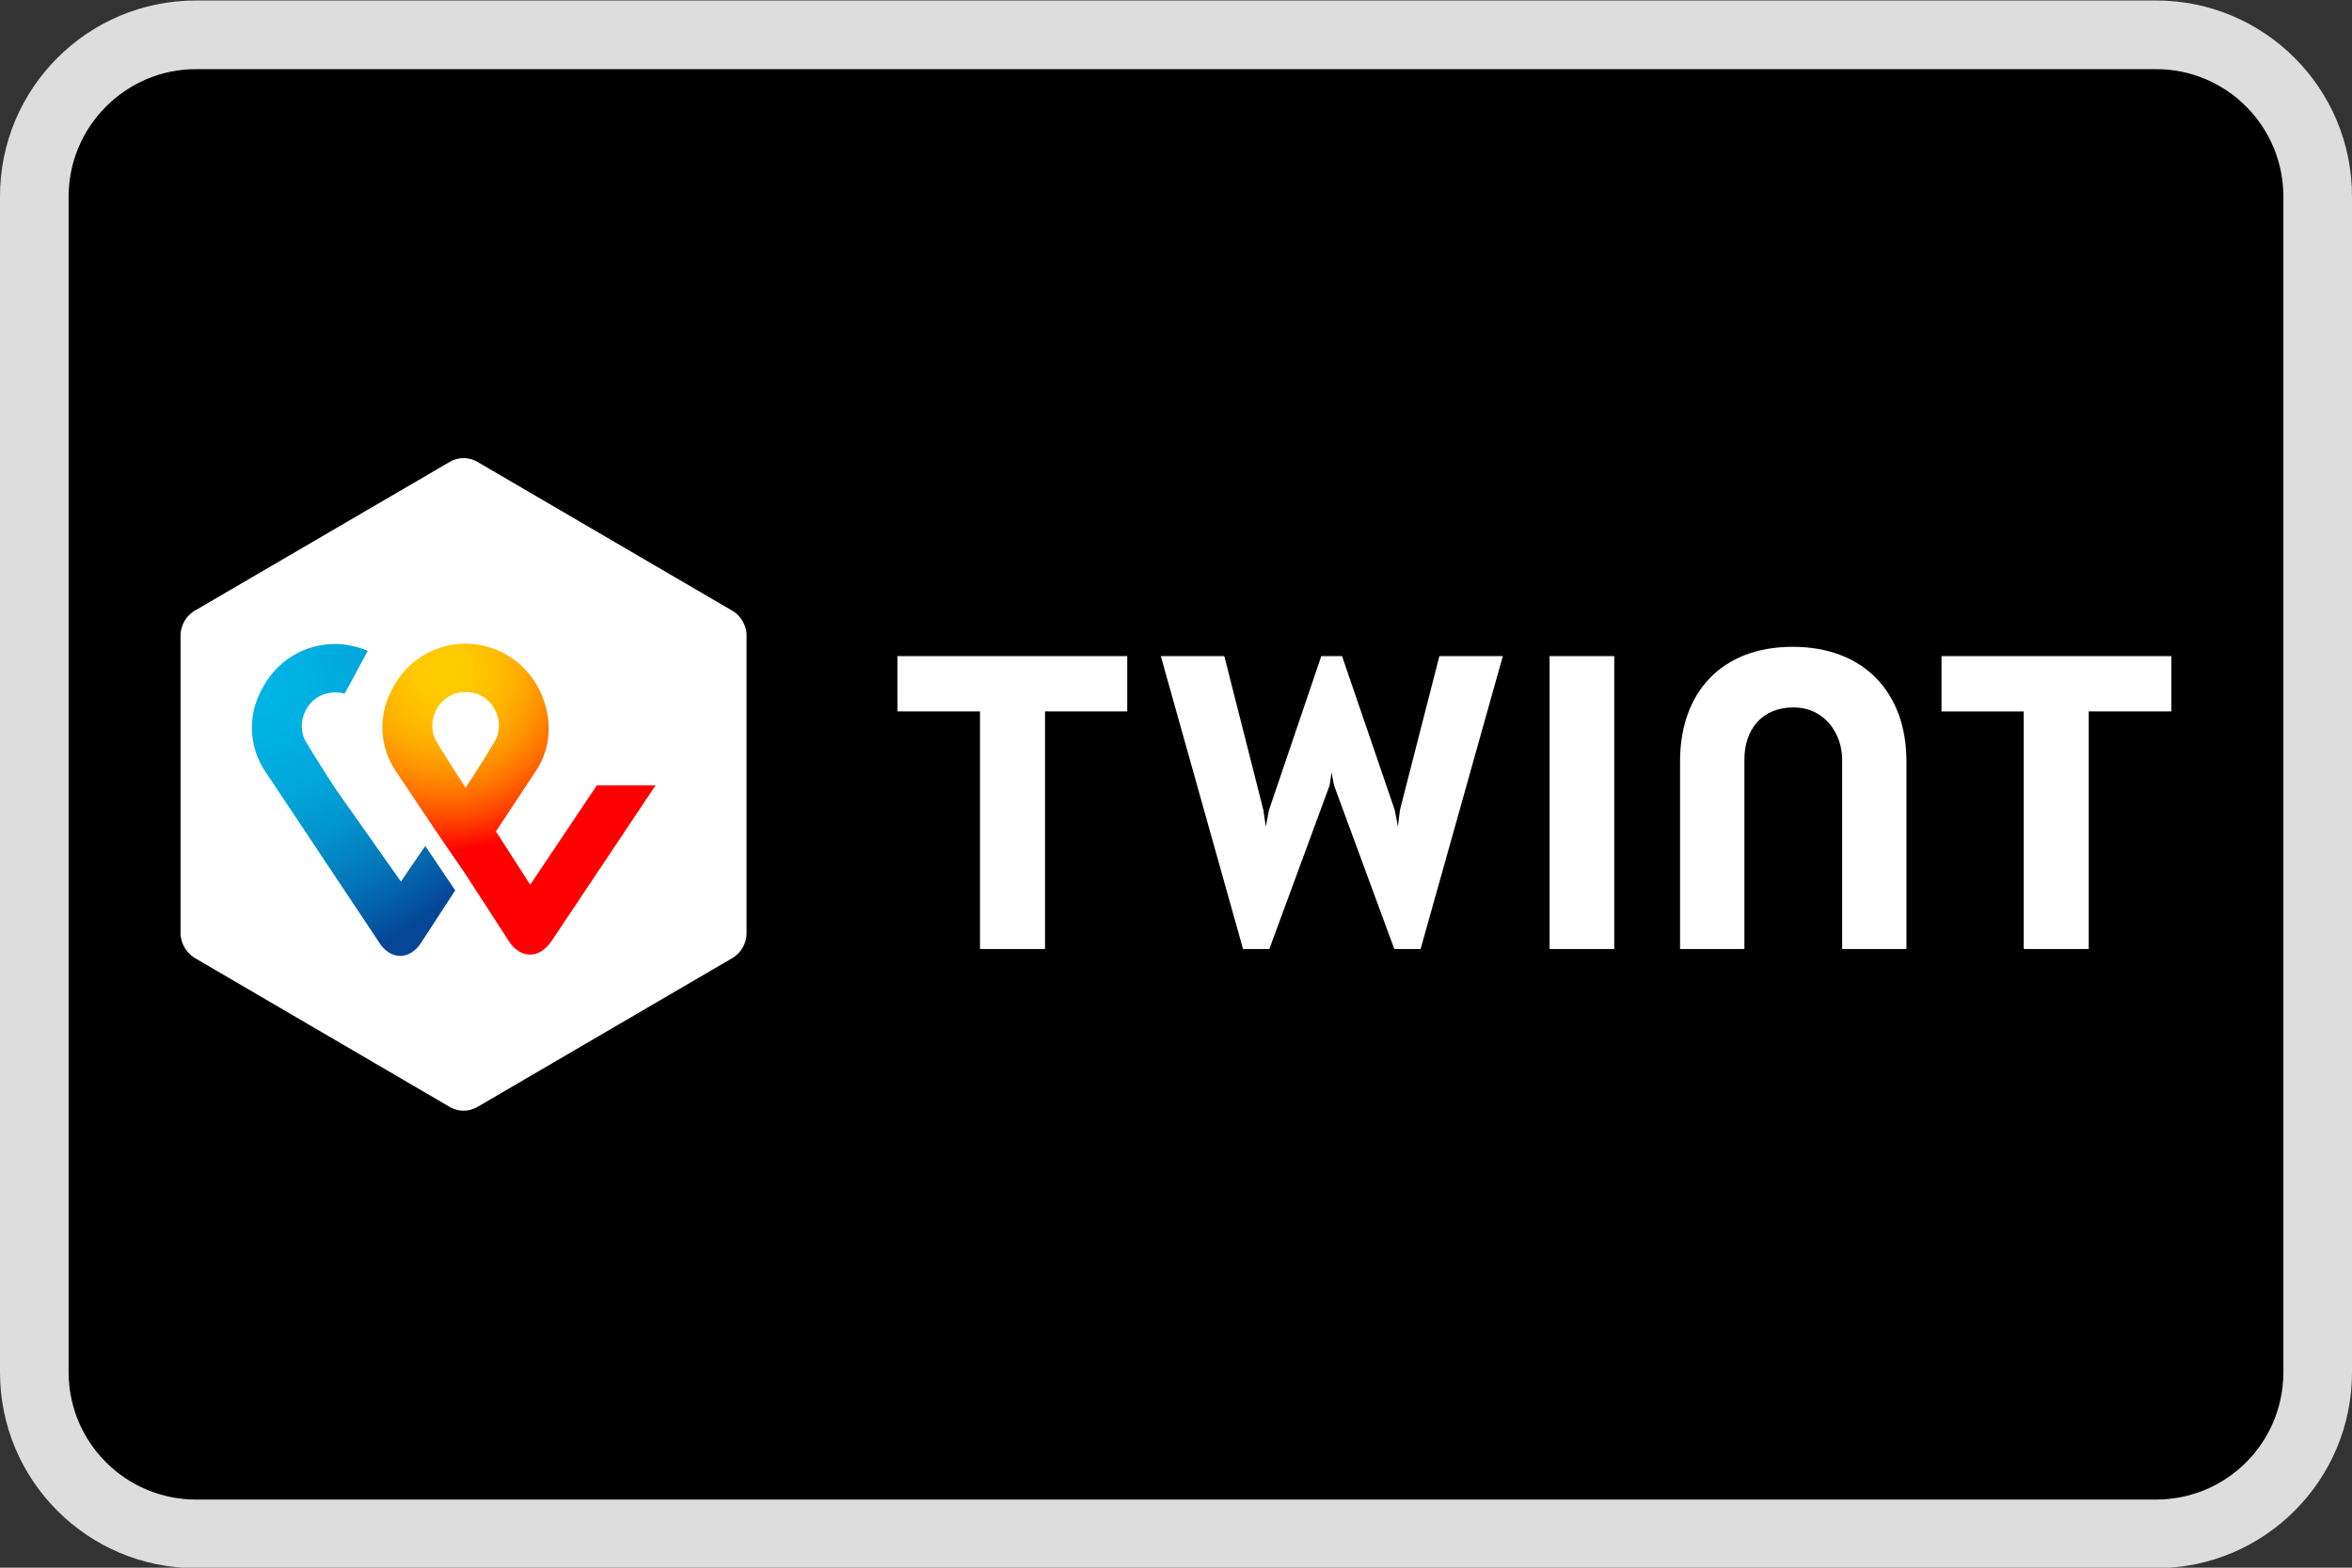 <svg xmlns="http://www.w3.org/2000/svg" width="48" height="32" viewBox="0 0 48 32"><rect x="0" y="0" width="48" height="32" fill="#333333" stroke="none"/><path id="Trac" fill="#000000" stroke="none" d="M 46.6 4.01 L 46.6 28.01 C 46.6 29.45 45.44 30.61 44 30.61 L 4 30.61 C 2.57 30.61 1.4 29.45 1.4 28.01 L 1.4 4.01 C 1.4 2.58 2.57 1.41 4 1.41 L 44 1.41 C 45.44 1.41 46.6 2.58 46.6 4.01"></path><path id="path1" fill="#ffffff" stroke="none" d="M 15.236 19.074 C 15.226 19.265 15.126 19.439 14.967 19.544 L 9.73 22.603 C 9.562 22.695 9.36 22.695 9.192 22.603 L 3.955 19.543 C 3.797 19.437 3.697 19.263 3.685 19.073 L 3.685 12.947 C 3.695 12.756 3.795 12.582 3.955 12.477 L 9.192 9.42 C 9.36 9.328 9.562 9.328 9.73 9.42 L 14.967 12.479 C 15.114 12.569 15.236 12.775 15.236 12.949 Z M 39.623 13.393 L 39.623 14.523 L 41.3 14.523 L 41.3 19.371 L 42.627 19.371 L 42.627 14.522 L 44.313 14.522 L 44.313 13.392 Z M 18.315 14.522 L 20 14.522 L 20 19.371 L 21.327 19.371 L 21.327 14.522 L 23.005 14.522 L 23.005 13.392 L 18.314 13.392 Z M 36.585 13.203 C 35.11 13.203 34.287 14.16 34.287 15.536 L 34.287 19.371 L 35.6 19.371 L 35.6 15.503 C 35.6 14.902 35.95 14.44 36.602 14.44 C 37.245 14.44 37.595 14.984 37.595 15.503 L 37.595 19.371 L 38.907 19.371 L 38.907 15.537 C 38.907 14.16 38.06 13.203 36.586 13.203 M 31.624 13.393 L 32.944 13.393 L 32.944 19.371 L 31.624 19.371 Z M 28.57 16.534 L 28.529 16.872 L 28.464 16.534 L 27.389 13.393 L 26.965 13.393 L 25.898 16.534 L 25.833 16.872 L 25.783 16.534 L 24.986 13.393 L 23.69 13.393 L 25.368 19.371 L 25.905 19.371 L 27.135 16.031 L 27.175 15.767 L 27.225 16.031 L 28.455 19.371 L 28.992 19.371 L 30.67 13.393 L 29.375 13.393 Z"></path><radialGradient id="radialGradient1" cx="9.05" cy="13.697" r="6.311" fx="9.05" fy="13.697" gradientUnits="userSpaceOnUse"><stop offset="1e-05" stop-color="#ffcc00" stop-opacity="1"></stop><stop offset="0.092" stop-color="#ffc800" stop-opacity="1"></stop><stop offset="0.174" stop-color="#ffbd00" stop-opacity="1"></stop><stop offset="0.253" stop-color="#ffab00" stop-opacity="1"></stop><stop offset="0.33" stop-color="#ff9100" stop-opacity="1"></stop><stop offset="0.405" stop-color="#ff7000" stop-opacity="1"></stop><stop offset="0.479" stop-color="#ff4700" stop-opacity="1"></stop><stop offset="0.55" stop-color="#ff1800" stop-opacity="1"></stop><stop offset="0.582" stop-color="#ff0000" stop-opacity="1"></stop><stop offset="1" stop-color="#ff0000" stop-opacity="1"></stop></radialGradient><path id="path2" fill="url(#radialGradient1)" stroke="none" d="M 12.181 16.031 L 10.821 18.06 L 10.121 16.971 L 10.927 15.751 C 11.074 15.536 11.399 14.935 11.025 14.118 C 10.75 13.524 10.157 13.142 9.502 13.138 C 8.932 13.138 8.304 13.434 7.978 14.118 C 7.716 14.631 7.751 15.245 8.068 15.726 L 8.891 16.955 L 9.501 17.845 L 10.414 19.255 C 10.422 19.263 10.569 19.485 10.821 19.485 C 11.065 19.485 11.212 19.263 11.236 19.239 L 13.379 16.031 Z M 9.501 16.081 C 9.501 16.081 9.143 15.528 8.915 15.149 C 8.663 14.737 8.948 14.126 9.502 14.126 C 10.064 14.126 10.34 14.736 10.088 15.149 C 9.899 15.464 9.704 15.774 9.502 16.081"></path><radialGradient id="radialGradient2" cx="5.248" cy="14.065" r="5.787" fx="5.248" fy="14.065" gradientUnits="userSpaceOnUse"><stop offset="1e-05" stop-color="#00b4e6" stop-opacity="1"></stop><stop offset="0.201" stop-color="#00b0e3" stop-opacity="1"></stop><stop offset="0.39" stop-color="#01a5db" stop-opacity="1"></stop><stop offset="0.574" stop-color="#0292cd" stop-opacity="1"></stop><stop offset="0.755" stop-color="#0377ba" stop-opacity="1"></stop><stop offset="0.932" stop-color="#0455a1" stop-opacity="1"></stop><stop offset="1" stop-color="#054696" stop-opacity="1"></stop></radialGradient><path id="path3" fill="url(#radialGradient2)" stroke="none" d="M 8.182 17.994 L 6.838 16.089 C 6.838 16.089 6.48 15.536 6.252 15.157 C 5.999 14.745 6.284 14.135 6.838 14.135 C 6.911 14.135 6.977 14.143 7.034 14.159 L 7.506 13.285 C 7.286 13.195 7.058 13.145 6.838 13.145 C 6.268 13.145 5.641 13.442 5.315 14.126 C 5.053 14.639 5.088 15.253 5.405 15.734 L 7.75 19.255 C 7.767 19.288 7.921 19.511 8.166 19.511 C 8.418 19.511 8.556 19.296 8.581 19.263 L 9.29 18.175 L 8.679 17.268 Z"></path><path id="path4" fill="#dddddd" stroke="none" d="M 44 0.01 L 4 0.01 C 1.79 0.01 0 1.8 0 4.01 L 0 28.01 C 0 30.22 1.79 32.01 4 32.01 L 44 32.01 C 46.21 32.01 48 30.22 48 28.01 L 48 4.01 C 48 1.8 46.21 0.01 44 0.01 M 46.6 28.01 C 46.6 29.45 45.44 30.61 44 30.61 L 4 30.61 C 2.57 30.61 1.4 29.45 1.4 28.01 L 1.4 4.01 C 1.4 2.58 2.57 1.41 4 1.41 L 44 1.41 C 45.44 1.41 46.6 2.58 46.6 4.01 Z"></path></svg>